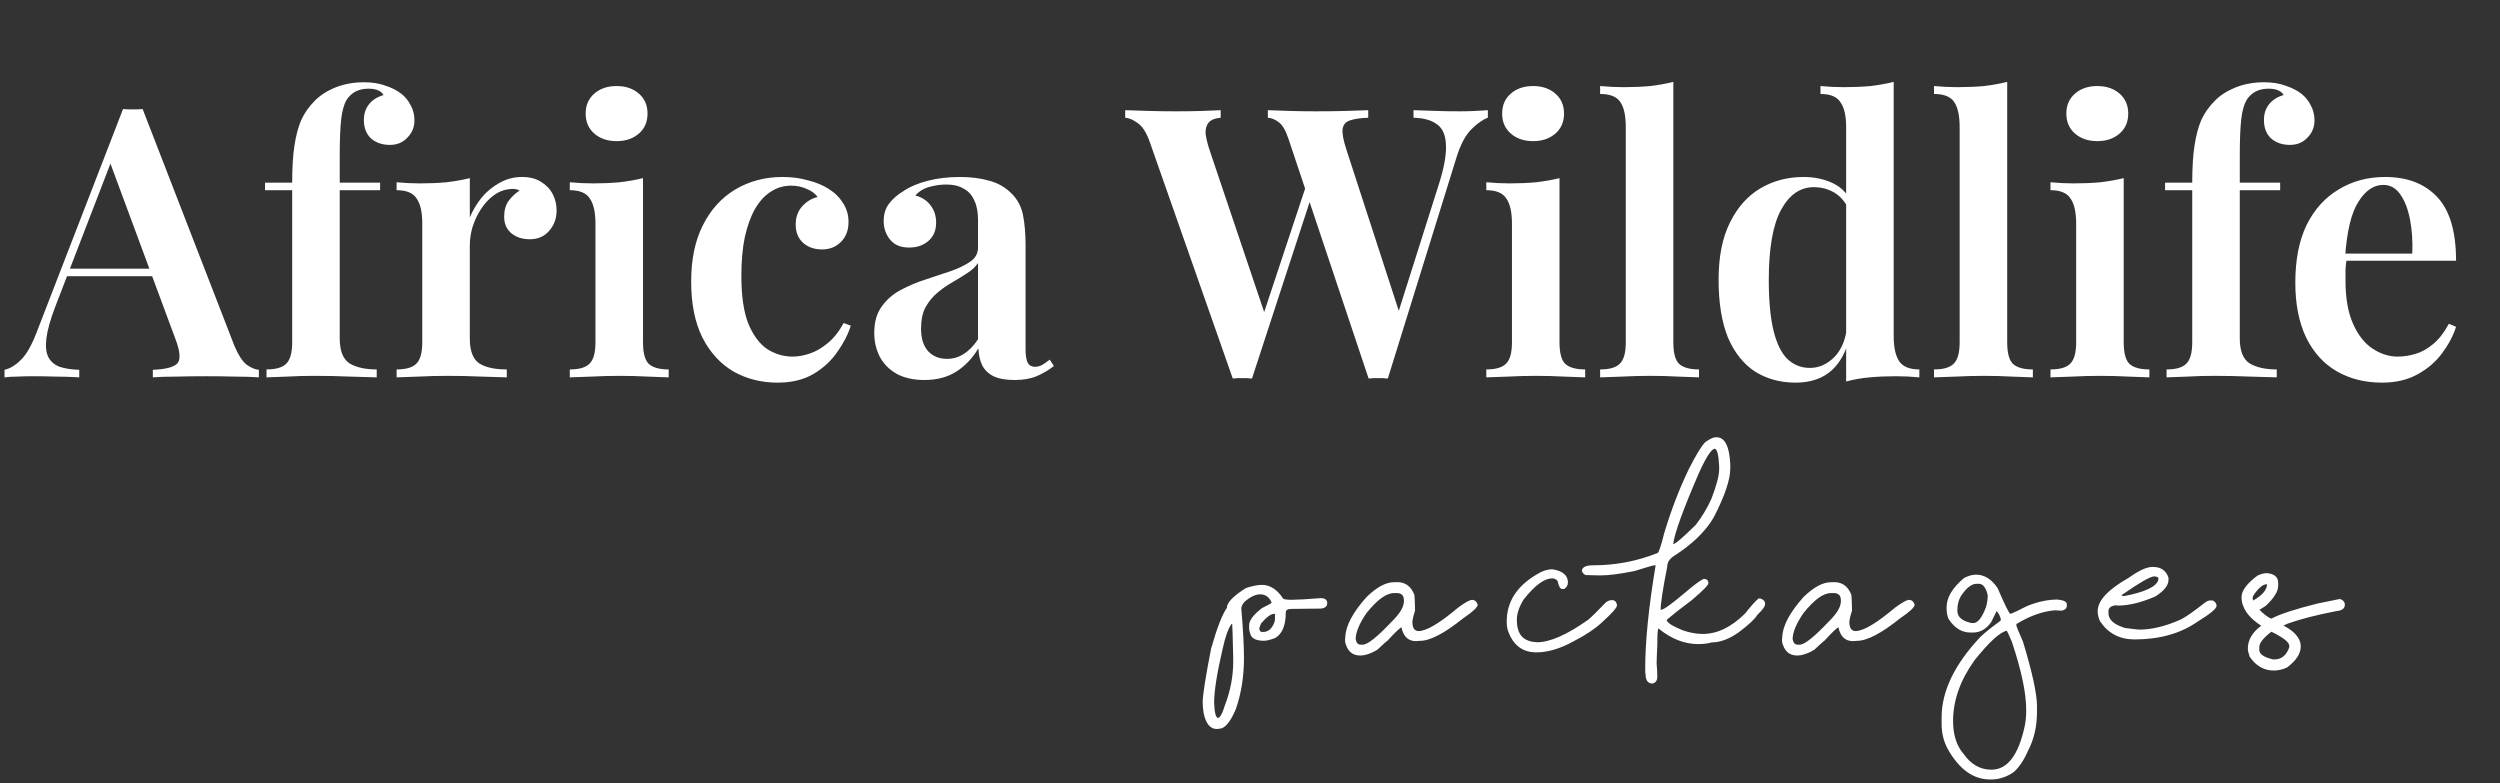 <svg width="265" height="83" viewBox="0 0 265 83" fill="none" xmlns="http://www.w3.org/2000/svg">
<rect x="0" y="0" width="265" height="83" fill="#333333" stroke="none"/>
<path d="M15.12 11.56L24.84 36.64C25.24 37.6 25.667 38.267 26.12 38.64C26.6 38.987 27.04 39.173 27.44 39.2V40C26.747 39.947 25.907 39.92 24.92 39.92C23.96 39.893 22.973 39.88 21.96 39.88C20.787 39.88 19.693 39.893 18.68 39.92C17.667 39.92 16.84 39.947 16.2 40V39.2C17.56 39.147 18.427 38.92 18.8 38.52C19.173 38.093 19.093 37.2 18.56 35.84L11.52 16.84L12.24 15.96L5.84 32.56C5.333 33.893 5.027 34.987 4.92 35.84C4.813 36.693 4.88 37.36 5.12 37.84C5.36 38.32 5.76 38.667 6.32 38.88C6.88 39.067 7.573 39.173 8.4 39.2V40C7.547 39.947 6.72 39.92 5.92 39.92C5.12 39.893 4.32 39.88 3.52 39.88C2.933 39.88 2.373 39.893 1.84 39.92C1.333 39.92 0.88 39.947 0.48 40V39.2C1.067 39.067 1.64 38.72 2.2 38.16C2.787 37.6 3.347 36.627 3.88 35.24L13.04 11.56C13.36 11.587 13.707 11.6 14.08 11.6C14.453 11.6 14.8 11.587 15.12 11.56ZM18.6 28.48V29.28H6.68L7.08 28.48H18.6ZM38.571 8.72C39.451 8.72 40.211 8.84 40.851 9.08C41.518 9.293 42.091 9.587 42.571 9.96C42.971 10.28 43.291 10.68 43.531 11.16C43.798 11.64 43.931 12.173 43.931 12.76C43.931 13.48 43.678 14.093 43.171 14.6C42.691 15.107 42.078 15.36 41.331 15.36C40.531 15.36 39.864 15.133 39.331 14.68C38.824 14.2 38.571 13.547 38.571 12.72C38.571 12.08 38.744 11.533 39.091 11.08C39.464 10.6 39.984 10.267 40.651 10.08C40.571 9.893 40.398 9.733 40.131 9.6C39.864 9.467 39.504 9.4 39.051 9.4C38.518 9.4 38.051 9.507 37.651 9.72C37.278 9.933 36.971 10.227 36.731 10.6C36.464 11.053 36.278 11.72 36.171 12.6C36.064 13.48 36.011 14.813 36.011 16.6V19.36H40.291V20.16H36.011V35.88C36.011 37.187 36.358 38.067 37.051 38.52C37.771 38.947 38.731 39.16 39.931 39.16V40C39.264 39.973 38.331 39.947 37.131 39.92C35.931 39.867 34.651 39.84 33.291 39.84C32.331 39.84 31.371 39.867 30.411 39.92C29.451 39.947 28.731 39.973 28.251 40V39.16C29.238 39.16 29.931 38.96 30.331 38.56C30.758 38.16 30.971 37.4 30.971 36.28V20.16H28.091V19.36H30.971C30.971 17.787 31.051 16.48 31.211 15.44C31.371 14.373 31.611 13.467 31.931 12.72C32.278 11.973 32.744 11.307 33.331 10.72C33.891 10.133 34.624 9.653 35.531 9.28C36.464 8.907 37.478 8.72 38.571 8.72ZM55.32 18.76C56.147 18.76 56.827 18.933 57.36 19.28C57.92 19.627 58.333 20.067 58.6 20.6C58.867 21.133 59 21.693 59 22.28C59 23.16 58.733 23.893 58.2 24.48C57.693 25.067 57.013 25.36 56.16 25.36C55.36 25.36 54.707 25.147 54.2 24.72C53.693 24.293 53.44 23.707 53.44 22.96C53.44 22.293 53.6 21.733 53.92 21.28C54.267 20.827 54.653 20.467 55.08 20.2C54.787 20.04 54.453 19.987 54.08 20.04C53.44 20.093 52.853 20.32 52.32 20.72C51.787 21.12 51.333 21.613 50.96 22.2C50.587 22.787 50.293 23.413 50.08 24.08C49.893 24.747 49.8 25.387 49.8 26V35.88C49.8 37.187 50.133 38.067 50.8 38.52C51.467 38.947 52.44 39.16 53.72 39.16V40C53.107 39.973 52.213 39.947 51.04 39.92C49.893 39.867 48.693 39.84 47.44 39.84C46.4 39.84 45.36 39.867 44.32 39.92C43.307 39.947 42.547 39.973 42.04 40V39.16C43.027 39.16 43.72 38.96 44.12 38.56C44.547 38.16 44.76 37.4 44.76 36.28V23.68C44.76 22.48 44.56 21.6 44.16 21.04C43.787 20.453 43.08 20.16 42.04 20.16V19.32C42.893 19.4 43.72 19.44 44.52 19.44C45.507 19.44 46.44 19.4 47.32 19.32C48.227 19.213 49.053 19.067 49.8 18.88V23.04C50.12 22.293 50.533 21.6 51.04 20.96C51.573 20.32 52.2 19.8 52.92 19.4C53.667 18.973 54.467 18.76 55.32 18.76ZM65.359 9.12C66.319 9.12 67.106 9.387 67.719 9.92C68.333 10.453 68.639 11.16 68.639 12.04C68.639 12.92 68.333 13.627 67.719 14.16C67.106 14.693 66.319 14.96 65.359 14.96C64.399 14.96 63.613 14.693 62.999 14.16C62.386 13.627 62.079 12.92 62.079 12.04C62.079 11.16 62.386 10.453 62.999 9.92C63.613 9.387 64.399 9.12 65.359 9.12ZM68.159 18.88V36.28C68.159 37.4 68.359 38.16 68.759 38.56C69.186 38.96 69.893 39.16 70.879 39.16V40C70.399 39.973 69.666 39.947 68.679 39.92C67.693 39.867 66.693 39.84 65.679 39.84C64.693 39.84 63.693 39.867 62.679 39.92C61.666 39.947 60.906 39.973 60.399 40V39.16C61.386 39.16 62.079 38.96 62.479 38.56C62.906 38.16 63.119 37.4 63.119 36.28V23.72C63.119 22.493 62.919 21.6 62.519 21.04C62.146 20.453 61.439 20.16 60.399 20.16V19.32C61.253 19.4 62.079 19.44 62.879 19.44C63.866 19.44 64.799 19.4 65.679 19.32C66.586 19.213 67.413 19.067 68.159 18.88ZM82.944 18.76C83.931 18.76 84.837 18.88 85.664 19.12C86.517 19.333 87.251 19.64 87.864 20.04C88.504 20.44 89.011 20.947 89.384 21.56C89.757 22.147 89.944 22.8 89.944 23.52C89.944 24.4 89.677 25.107 89.144 25.64C88.611 26.173 87.944 26.44 87.144 26.44C86.317 26.44 85.637 26.2 85.104 25.72C84.597 25.24 84.344 24.6 84.344 23.8C84.344 23.027 84.571 22.387 85.024 21.88C85.477 21.373 86.024 21.04 86.664 20.88C86.424 20.533 86.051 20.253 85.544 20.04C85.037 19.8 84.477 19.68 83.864 19.68C83.064 19.68 82.344 19.893 81.704 20.32C81.064 20.72 80.504 21.333 80.024 22.16C79.571 22.96 79.211 23.96 78.944 25.16C78.704 26.333 78.584 27.693 78.584 29.24C78.584 31.4 78.837 33.107 79.344 34.36C79.877 35.613 80.557 36.507 81.384 37.04C82.211 37.547 83.091 37.8 84.024 37.8C84.584 37.8 85.184 37.693 85.824 37.48C86.464 37.267 87.091 36.907 87.704 36.4C88.344 35.893 88.917 35.173 89.424 34.24L90.184 34.52C89.891 35.453 89.411 36.387 88.744 37.32C88.104 38.253 87.264 39.027 86.224 39.64C85.184 40.253 83.917 40.56 82.424 40.56C80.717 40.56 79.171 40.173 77.784 39.4C76.397 38.6 75.291 37.4 74.464 35.8C73.664 34.2 73.264 32.213 73.264 29.84C73.264 27.493 73.677 25.507 74.504 23.88C75.331 22.227 76.477 20.96 77.944 20.08C79.437 19.2 81.104 18.76 82.944 18.76ZM97.991 40.28C96.844 40.28 95.871 40.067 95.071 39.64C94.271 39.187 93.671 38.587 93.271 37.84C92.871 37.067 92.671 36.213 92.671 35.28C92.671 34.133 92.937 33.2 93.471 32.48C94.004 31.733 94.684 31.147 95.511 30.72C96.364 30.267 97.257 29.893 98.191 29.6C99.124 29.28 100.004 28.987 100.831 28.72C101.657 28.427 102.337 28.093 102.871 27.72C103.404 27.347 103.671 26.853 103.671 26.24V23.32C103.671 22.467 103.537 21.773 103.271 21.24C103.031 20.68 102.657 20.267 102.151 20C101.671 19.707 101.057 19.56 100.311 19.56C99.751 19.56 99.164 19.64 98.551 19.8C97.937 19.96 97.431 20.267 97.031 20.72C97.724 20.907 98.257 21.253 98.631 21.76C99.031 22.267 99.231 22.88 99.231 23.6C99.231 24.427 98.951 25.08 98.391 25.56C97.857 26.013 97.177 26.24 96.351 26.24C95.471 26.24 94.804 25.96 94.351 25.4C93.897 24.84 93.671 24.187 93.671 23.44C93.671 22.693 93.857 22.08 94.231 21.6C94.604 21.093 95.124 20.64 95.791 20.24C96.457 19.787 97.311 19.427 98.351 19.16C99.391 18.893 100.524 18.76 101.751 18.76C102.924 18.76 103.964 18.893 104.871 19.16C105.777 19.4 106.551 19.84 107.191 20.48C107.831 21.093 108.244 21.853 108.431 22.76C108.617 23.667 108.711 24.773 108.711 26.08V37.04C108.711 37.707 108.791 38.187 108.951 38.48C109.111 38.747 109.364 38.88 109.711 38.88C109.977 38.88 110.231 38.813 110.471 38.68C110.711 38.547 110.977 38.36 111.271 38.12L111.711 38.8C111.124 39.253 110.511 39.613 109.871 39.88C109.231 40.147 108.457 40.28 107.551 40.28C106.617 40.28 105.871 40.147 105.311 39.88C104.777 39.613 104.377 39.227 104.111 38.72C103.871 38.213 103.737 37.613 103.711 36.92C103.071 37.987 102.284 38.813 101.351 39.4C100.417 39.987 99.297 40.28 97.991 40.28ZM100.391 38.04C101.031 38.04 101.617 37.867 102.151 37.52C102.711 37.173 103.217 36.653 103.671 35.96V27.88C103.404 28.28 103.017 28.64 102.511 28.96C102.031 29.28 101.511 29.6 100.951 29.92C100.391 30.24 99.857 30.613 99.351 31.04C98.871 31.44 98.457 31.947 98.111 32.56C97.791 33.147 97.631 33.907 97.631 34.84C97.631 35.88 97.884 36.68 98.391 37.24C98.897 37.773 99.564 38.04 100.391 38.04ZM157.712 11.68V12.48C157.179 12.667 156.592 13.08 155.952 13.72C155.312 14.36 154.779 15.387 154.352 16.8L147.112 40.12C146.952 40.12 146.779 40.107 146.592 40.08C146.432 40.08 146.259 40.08 146.072 40.08C145.912 40.08 145.739 40.08 145.552 40.08C145.392 40.107 145.232 40.12 145.072 40.12L136.592 14.76C136.299 13.853 135.952 13.253 135.552 12.96C135.179 12.667 134.792 12.507 134.392 12.48V11.68C135.032 11.707 135.805 11.733 136.712 11.76C137.645 11.787 138.565 11.8 139.472 11.8C140.592 11.8 141.645 11.787 142.632 11.76C143.619 11.733 144.419 11.707 145.032 11.68V12.48C144.205 12.507 143.565 12.6 143.112 12.76C142.659 12.893 142.392 13.2 142.312 13.68C142.259 14.133 142.392 14.853 142.712 15.84L148.472 33.56L147.672 34.84L152.472 19.68C153.059 17.867 153.325 16.44 153.272 15.4C153.245 14.36 152.939 13.627 152.352 13.2C151.765 12.747 150.925 12.507 149.832 12.48V11.68C150.712 11.707 151.539 11.733 152.312 11.76C153.112 11.787 153.912 11.8 154.712 11.8C155.325 11.8 155.872 11.787 156.352 11.76C156.859 11.733 157.312 11.707 157.712 11.68ZM129.392 11.68V12.48C128.779 12.533 128.352 12.707 128.112 13C127.872 13.293 127.765 13.68 127.792 14.16C127.845 14.613 127.979 15.173 128.192 15.84L134.312 34L133.272 35.28L138.552 19.36L139.152 20.4L132.712 40.12C132.552 40.12 132.379 40.107 132.192 40.08C132.032 40.08 131.859 40.08 131.672 40.08C131.512 40.08 131.339 40.08 131.152 40.08C130.992 40.107 130.832 40.12 130.672 40.12L121.872 15.04C121.525 14.053 121.099 13.387 120.592 13.04C120.112 12.693 119.672 12.507 119.272 12.48V11.68C119.965 11.707 120.805 11.733 121.792 11.76C122.779 11.787 123.739 11.8 124.672 11.8C125.659 11.8 126.565 11.787 127.392 11.76C128.219 11.733 128.885 11.707 129.392 11.68ZM162.508 9.12C163.468 9.12 164.254 9.387 164.868 9.92C165.481 10.453 165.788 11.16 165.788 12.04C165.788 12.92 165.481 13.627 164.868 14.16C164.254 14.693 163.468 14.96 162.508 14.96C161.548 14.96 160.761 14.693 160.148 14.16C159.534 13.627 159.228 12.92 159.228 12.04C159.228 11.16 159.534 10.453 160.148 9.92C160.761 9.387 161.548 9.12 162.508 9.12ZM165.308 18.88V36.28C165.308 37.4 165.508 38.16 165.908 38.56C166.334 38.96 167.041 39.16 168.028 39.16V40C167.548 39.973 166.814 39.947 165.828 39.92C164.841 39.867 163.841 39.84 162.828 39.84C161.841 39.84 160.841 39.867 159.828 39.92C158.814 39.947 158.054 39.973 157.548 40V39.16C158.534 39.16 159.228 38.96 159.628 38.56C160.054 38.16 160.268 37.4 160.268 36.28V23.72C160.268 22.493 160.068 21.6 159.668 21.04C159.294 20.453 158.588 20.16 157.548 20.16V19.32C158.401 19.4 159.228 19.44 160.028 19.44C161.014 19.44 161.948 19.4 162.828 19.32C163.734 19.213 164.561 19.067 165.308 18.88ZM177.373 8.68V36.28C177.373 37.4 177.573 38.16 177.973 38.56C178.399 38.96 179.106 39.16 180.093 39.16V40C179.613 39.973 178.879 39.947 177.893 39.92C176.933 39.867 175.946 39.84 174.933 39.84C173.946 39.84 172.933 39.867 171.893 39.92C170.879 39.947 170.119 39.973 169.613 40V39.16C170.599 39.16 171.293 38.96 171.693 38.56C172.119 38.16 172.333 37.4 172.333 36.28V13.48C172.333 12.28 172.146 11.4 171.773 10.84C171.399 10.253 170.679 9.96 169.613 9.96V9.12C170.466 9.2 171.293 9.24 172.093 9.24C173.106 9.24 174.053 9.2 174.933 9.12C175.813 9.013 176.626 8.867 177.373 8.68ZM200.731 8.68V35.64C200.731 36.84 200.931 37.733 201.331 38.32C201.731 38.88 202.438 39.16 203.451 39.16V40C202.625 39.92 201.798 39.88 200.971 39.88C199.985 39.88 199.051 39.92 198.171 40C197.291 40.08 196.465 40.227 195.691 40.44V13.48C195.691 12.28 195.491 11.4 195.091 10.84C194.718 10.253 194.011 9.96 192.971 9.96V9.12C193.825 9.2 194.651 9.24 195.451 9.24C196.465 9.24 197.411 9.2 198.291 9.12C199.171 9.013 199.985 8.867 200.731 8.68ZM191.171 18.76C192.345 18.76 193.398 18.987 194.331 19.44C195.265 19.893 195.958 20.653 196.411 21.72L195.931 22.12C195.558 21.347 195.051 20.773 194.411 20.4C193.771 20.027 193.051 19.84 192.251 19.84C190.811 19.84 189.651 20.653 188.771 22.28C187.918 23.88 187.491 26.347 187.491 29.68C187.491 31.92 187.665 33.733 188.011 35.12C188.358 36.48 188.851 37.467 189.491 38.08C190.158 38.693 190.945 39 191.851 39C192.811 39 193.678 38.613 194.451 37.84C195.225 37.04 195.678 35.907 195.811 34.44L196.091 35.56C195.745 37.187 195.091 38.427 194.131 39.28C193.171 40.133 191.905 40.56 190.331 40.56C188.731 40.56 187.305 40.173 186.051 39.4C184.825 38.6 183.865 37.4 183.171 35.8C182.505 34.173 182.171 32.12 182.171 29.64C182.171 27.213 182.571 25.2 183.371 23.6C184.171 21.973 185.251 20.76 186.611 19.96C187.971 19.16 189.491 18.76 191.171 18.76ZM212.763 8.68V36.28C212.763 37.4 212.963 38.16 213.363 38.56C213.79 38.96 214.496 39.16 215.483 39.16V40C215.003 39.973 214.27 39.947 213.283 39.92C212.323 39.867 211.336 39.84 210.323 39.84C209.336 39.84 208.323 39.867 207.283 39.92C206.27 39.947 205.51 39.973 205.003 40V39.16C205.99 39.16 206.683 38.96 207.083 38.56C207.51 38.16 207.723 37.4 207.723 36.28V13.48C207.723 12.28 207.536 11.4 207.163 10.84C206.79 10.253 206.07 9.96 205.003 9.96V9.12C205.856 9.2 206.683 9.24 207.483 9.24C208.496 9.24 209.443 9.2 210.323 9.12C211.203 9.013 212.016 8.867 212.763 8.68ZM222.313 9.12C223.273 9.12 224.059 9.387 224.673 9.92C225.286 10.453 225.593 11.16 225.593 12.04C225.593 12.92 225.286 13.627 224.673 14.16C224.059 14.693 223.273 14.96 222.313 14.96C221.353 14.96 220.566 14.693 219.953 14.16C219.339 13.627 219.033 12.92 219.033 12.04C219.033 11.16 219.339 10.453 219.953 9.92C220.566 9.387 221.353 9.12 222.313 9.12ZM225.113 18.88V36.28C225.113 37.4 225.313 38.16 225.713 38.56C226.139 38.96 226.846 39.16 227.833 39.16V40C227.353 39.973 226.619 39.947 225.633 39.92C224.646 39.867 223.646 39.84 222.633 39.84C221.646 39.84 220.646 39.867 219.633 39.92C218.619 39.947 217.859 39.973 217.353 40V39.16C218.339 39.16 219.033 38.96 219.433 38.56C219.859 38.16 220.073 37.4 220.073 36.28V23.72C220.073 22.493 219.873 21.6 219.473 21.04C219.099 20.453 218.393 20.16 217.353 20.16V19.32C218.206 19.4 219.033 19.44 219.833 19.44C220.819 19.44 221.753 19.4 222.633 19.32C223.539 19.213 224.366 19.067 225.113 18.88ZM239.977 8.72C240.857 8.72 241.617 8.84 242.257 9.08C242.924 9.293 243.497 9.587 243.977 9.96C244.377 10.28 244.697 10.68 244.937 11.16C245.204 11.64 245.337 12.173 245.337 12.76C245.337 13.48 245.084 14.093 244.577 14.6C244.097 15.107 243.484 15.36 242.737 15.36C241.937 15.36 241.271 15.133 240.737 14.68C240.231 14.2 239.977 13.547 239.977 12.72C239.977 12.08 240.151 11.533 240.497 11.08C240.871 10.6 241.391 10.267 242.057 10.08C241.977 9.893 241.804 9.733 241.537 9.6C241.271 9.467 240.911 9.4 240.457 9.4C239.924 9.4 239.457 9.507 239.057 9.72C238.684 9.933 238.377 10.227 238.137 10.6C237.871 11.053 237.684 11.72 237.577 12.6C237.471 13.48 237.417 14.813 237.417 16.6V19.36H241.697V20.16H237.417V35.88C237.417 37.187 237.764 38.067 238.457 38.52C239.177 38.947 240.137 39.16 241.337 39.16V40C240.671 39.973 239.737 39.947 238.537 39.92C237.337 39.867 236.057 39.84 234.697 39.84C233.737 39.84 232.777 39.867 231.817 39.92C230.857 39.947 230.137 39.973 229.657 40V39.16C230.644 39.16 231.337 38.96 231.737 38.56C232.164 38.16 232.377 37.4 232.377 36.28V20.16H229.497V19.36H232.377C232.377 17.787 232.457 16.48 232.617 15.44C232.777 14.373 233.017 13.467 233.337 12.72C233.684 11.973 234.151 11.307 234.737 10.72C235.297 10.133 236.031 9.653 236.937 9.28C237.871 8.907 238.884 8.72 239.977 8.72ZM252.823 18.76C255.17 18.76 257.01 19.467 258.343 20.88C259.676 22.293 260.343 24.547 260.343 27.64H246.863L246.823 26.88H255.703C255.756 25.573 255.676 24.373 255.463 23.28C255.25 22.16 254.903 21.267 254.423 20.6C253.97 19.933 253.37 19.6 252.623 19.6C251.61 19.6 250.73 20.2 249.983 21.4C249.236 22.573 248.77 24.507 248.583 27.2L248.743 27.44C248.69 27.787 248.65 28.16 248.623 28.56C248.623 28.96 248.623 29.36 248.623 29.76C248.623 31.6 248.89 33.12 249.423 34.32C249.956 35.52 250.65 36.4 251.503 36.96C252.356 37.52 253.236 37.8 254.143 37.8C254.756 37.8 255.383 37.707 256.023 37.52C256.663 37.333 257.29 36.987 257.903 36.48C258.516 35.973 259.076 35.253 259.583 34.32L260.343 34.64C260.05 35.573 259.556 36.507 258.863 37.44C258.196 38.347 257.33 39.093 256.263 39.68C255.196 40.267 253.943 40.56 252.503 40.56C250.69 40.56 249.09 40.16 247.703 39.36C246.316 38.56 245.236 37.373 244.463 35.8C243.69 34.2 243.303 32.253 243.303 29.96C243.303 27.533 243.703 25.493 244.503 23.84C245.33 22.187 246.463 20.933 247.903 20.08C249.343 19.2 250.983 18.76 252.823 18.76Z" fill="white"/>
<path d="M133.751 61.996C134.63 61.996 135.386 62.485 136.019 63.464C136.147 63.54 136.446 63.578 136.915 63.578C137.472 63.578 138.5 63.52 140 63.402C140.457 63.402 140.686 63.581 140.686 63.938C140.686 64.278 140.451 64.469 139.982 64.51C139.584 64.51 138.55 64.522 136.88 64.545C136.487 64.545 136.291 64.671 136.291 64.923C136.291 66.282 135.922 67.182 135.184 67.621C134.668 67.82 134.272 67.92 133.997 67.92C133.253 67.92 132.787 67.735 132.6 67.366C132.471 67.056 132.406 66.792 132.406 66.575V66.294C132.406 65.767 132.863 65.154 133.777 64.457C134.457 64.123 134.797 63.93 134.797 63.877C134.545 63.291 134.138 62.998 133.575 62.998C133.089 62.998 132.541 63.259 131.932 63.78C131.697 64.038 131.58 64.287 131.58 64.527C131.768 66.731 131.861 68.468 131.861 69.739C131.861 71.702 131.574 73.51 131 75.162C130.525 76.293 130.036 76.97 129.532 77.192C129.292 77.245 129.116 77.272 129.005 77.272H128.97C128.29 77.272 127.83 76.721 127.59 75.619C127.52 75.186 127.484 74.796 127.484 74.45C127.484 73.706 127.78 71.814 128.372 68.772C128.987 66.599 129.547 65.151 130.051 64.431C130.051 63.874 130.725 63.174 132.072 62.33C132.77 62.107 133.329 61.996 133.751 61.996ZM133.479 66.645C133.525 66.874 133.616 66.988 133.751 66.988H133.892C134.442 66.988 134.844 66.634 135.096 65.925C135.131 65.849 135.148 65.69 135.148 65.45V65.204C135.148 65.116 135.148 65.072 135.148 65.072H135.052C134.712 65.072 134.258 65.403 133.689 66.065C133.584 66.282 133.514 66.476 133.479 66.645ZM130.561 66.118C130.203 66.593 129.884 67.475 129.603 68.764C128.999 71.353 128.697 73.261 128.697 74.485C128.738 75.558 128.879 76.094 129.119 76.094C129.119 76.117 129.058 76.129 128.935 76.129H129.04C129.304 76.129 129.573 75.663 129.849 74.731C130.429 73.214 130.719 71.69 130.719 70.161V69.669C130.666 67.331 130.631 66.162 130.613 66.162L130.561 66.118ZM147.822 61.715L148.147 61.706C149.003 61.724 149.598 62.181 149.932 63.077C149.961 63.452 149.981 63.941 149.993 64.545V64.721C149.847 65.166 149.753 65.559 149.712 65.898C149.712 66.561 149.932 66.892 150.371 66.892C151.203 66.892 152.601 66.062 154.563 64.404C155.308 63.859 155.797 63.587 156.031 63.587C156.318 63.587 156.521 63.754 156.638 64.088C156.638 64.363 156.128 64.844 155.108 65.529C153.122 67.129 151.59 67.929 150.512 67.929H150.494C149.422 68.093 148.771 67.601 148.543 66.452H148.648C148.49 66.452 147.96 66.944 147.058 67.929C147.022 67.929 146.671 68.242 146.003 68.869C145.505 69.174 145.016 69.37 144.535 69.458C143.58 69.593 142.956 69.215 142.663 68.324C142.569 68.107 142.549 67.841 142.602 67.524C142.643 66.341 143.387 64.935 144.834 63.306C145.941 62.222 146.938 61.691 147.822 61.715ZM143.7 67.762C143.776 68.143 143.949 68.333 144.219 68.333H144.465C144.969 68.333 146.006 67.501 147.576 65.837C148.402 65.022 148.815 64.322 148.815 63.736V63.631C148.815 63.121 148.561 62.866 148.051 62.866H147.77C146.943 62.866 145.959 63.587 144.816 65.028C144.072 66.136 143.7 67.047 143.7 67.762ZM164.557 60.344C165.652 60.514 166.2 60.985 166.2 61.759C166.2 62.028 166.068 62.254 165.805 62.435H165.594C165.389 62.435 165.228 62.157 165.11 61.601C164.981 61.407 164.791 61.31 164.539 61.31C163.684 61.31 162.667 62.063 161.489 63.569C161.021 64.343 160.786 65.052 160.786 65.696V65.731C160.786 66.95 161.229 67.689 162.113 67.946C162.283 68.011 162.556 68.055 162.931 68.078C164.296 68.078 166.101 67.284 168.345 65.696C168.667 65.433 169.297 64.814 170.234 63.842C170.445 63.69 170.645 63.613 170.832 63.613H170.867C171.178 63.613 171.356 63.798 171.403 64.167C171.403 64.407 170.876 65.005 169.821 65.96C169.106 66.634 168.107 67.302 166.824 67.964C165.4 68.755 164.076 69.15 162.852 69.15C161.334 69.15 160.314 68.333 159.793 66.698C159.74 66.44 159.714 66.212 159.714 66.013V65.872C159.714 63.827 160.745 62.184 162.808 60.941C163.423 60.543 164.006 60.344 164.557 60.344ZM181.854 46.352H181.959C182.832 46.352 183.315 47.301 183.409 49.199V49.665C183.409 50.849 182.826 52.571 181.66 54.833C180.787 56.333 179.369 57.707 177.406 58.955C176.955 59.26 176.729 59.626 176.729 60.054C176.267 62.392 176.032 63.927 176.026 64.659L176.018 64.633H176.088C176.346 64.633 177.201 64.018 178.654 62.787C179.574 62.002 180.216 61.527 180.579 61.363C180.919 61.363 181.089 61.519 181.089 61.829C181.089 62.023 180.5 62.62 179.322 63.622C178.227 64.436 177.359 65.116 176.721 65.661C176.645 65.808 176.662 65.881 176.773 65.881C176.873 66.109 177.421 66.426 178.417 66.83C179.155 67.076 179.844 67.199 180.482 67.199C182.029 67.199 183.532 66.473 184.991 65.019C185.63 64.205 186.104 63.678 186.415 63.438H186.6C186.934 63.549 187.101 63.739 187.101 64.009C187.101 64.272 186.828 64.659 186.283 65.169C186.037 65.597 185.39 66.206 184.341 66.997C183.321 67.73 182.352 68.096 181.432 68.096C181.057 68.213 180.576 68.272 179.99 68.272C178.549 68.272 177.151 67.721 175.798 66.619H175.807C175.719 66.619 175.675 67.205 175.675 68.377C175.628 69.35 175.604 70 175.604 70.328C175.651 70.902 175.675 71.362 175.675 71.708C175.675 72.13 175.505 72.379 175.165 72.455C174.673 72.455 174.427 72.115 174.427 71.436C174.403 71.436 174.392 71.245 174.392 70.864C174.392 68.005 174.755 64.39 175.481 60.019V59.931L175.473 59.904C175.309 59.904 174.57 60.112 173.258 60.528C171.717 60.839 170.516 60.994 169.654 60.994C169.021 60.971 168.518 60.959 168.143 60.959C167.979 60.959 167.823 60.821 167.677 60.546C167.677 60.13 168.078 59.922 168.881 59.922C171.254 59.922 173.524 59.488 175.692 58.621C175.815 58.621 176.053 57.924 176.404 56.529C177.125 54.115 177.986 51.865 178.988 49.779C179.797 48.185 180.389 47.213 180.764 46.861C181.244 46.522 181.607 46.352 181.854 46.352ZM177.362 57.645L177.371 57.672C177.576 57.672 178.37 56.992 179.753 55.633C180.427 54.76 180.978 53.843 181.405 52.882C181.956 51.446 182.231 50.409 182.231 49.77V49.428C182.173 48.185 182.009 47.565 181.739 47.565C181.37 47.652 180.819 48.511 180.087 50.14C178.423 53.977 177.515 56.48 177.362 57.645ZM194.141 61.715L194.466 61.706C195.321 61.724 195.916 62.181 196.25 63.077C196.279 63.452 196.3 63.941 196.312 64.545V64.721C196.165 65.166 196.071 65.559 196.03 65.898C196.03 66.561 196.25 66.892 196.689 66.892C197.521 66.892 198.919 66.062 200.882 64.404C201.626 63.859 202.115 63.587 202.35 63.587C202.637 63.587 202.839 63.754 202.956 64.088C202.956 64.363 202.446 64.844 201.427 65.529C199.44 67.129 197.908 67.929 196.83 67.929H196.812C195.74 68.093 195.09 67.601 194.861 66.452H194.967C194.809 66.452 194.278 66.944 193.376 67.929C193.341 67.929 192.989 68.242 192.321 68.869C191.823 69.174 191.334 69.37 190.854 69.458C189.898 69.593 189.274 69.215 188.981 68.324C188.888 68.107 188.867 67.841 188.92 67.524C188.961 66.341 189.705 64.935 191.152 63.306C192.26 62.222 193.256 61.691 194.141 61.715ZM190.019 67.762C190.095 68.143 190.268 68.333 190.537 68.333H190.783C191.287 68.333 192.324 67.501 193.895 65.837C194.721 65.022 195.134 64.322 195.134 63.736V63.631C195.134 63.121 194.879 62.866 194.369 62.866H194.088C193.262 62.866 192.277 63.587 191.135 65.028C190.391 66.136 190.019 67.047 190.019 67.762ZM209.478 60.915C210.339 60.915 211.095 61.387 211.745 62.33C212.524 64.152 212.979 65.064 213.107 65.064C213.33 65.005 213.919 64.73 214.874 64.237C216.005 63.78 217.08 63.552 218.1 63.552C218.756 63.616 219.084 63.783 219.084 64.053V64.193C219.084 64.486 218.896 64.665 218.521 64.73C218.252 64.706 218.026 64.694 217.845 64.694H217.783C216.523 64.8 215.202 65.269 213.819 66.101C213.767 66.142 213.74 66.139 213.74 66.092V66.338C213.74 66.391 213.972 66.95 214.435 68.017C215.425 71.274 215.92 73.551 215.92 74.846V75.478C215.92 77.019 215.598 78.399 214.953 79.618C214.502 80.644 213.986 81.397 213.406 81.877C212.662 82.375 211.88 82.624 211.06 82.624H210.954C209.179 82.624 207.685 81.555 206.472 79.416C206.032 78.607 205.812 77.717 205.812 76.744V76.041C205.812 73.258 207.192 70.404 209.952 67.481C210.438 67.023 211.136 66.467 212.044 65.811L212.097 65.679C212.021 65.292 211.845 64.964 211.569 64.694H211.675C211.669 64.694 211.47 65.105 211.077 65.925C210.562 66.675 209.911 67.05 209.126 67.05H208.88C207.942 67.05 207.163 66.566 206.542 65.6C206.407 65.283 206.34 64.92 206.34 64.51V64.369C206.34 63.332 206.958 62.298 208.194 61.267C208.634 61.032 209.062 60.915 209.478 60.915ZM207.482 64.65V64.756C207.482 65.406 207.992 65.837 209.012 66.048H209.161C209.647 66.048 210.104 65.468 210.532 64.308C210.644 63.868 210.699 63.464 210.699 63.095C210.512 62.286 210.198 61.882 209.759 61.882H209.513C208.979 61.882 208.42 62.327 207.834 63.218C207.6 63.64 207.482 64.117 207.482 64.65ZM207.025 76.428C207.025 77.893 207.397 79.056 208.142 79.917C208.921 81.03 209.905 81.587 211.095 81.587C212.776 81.587 213.948 80.064 214.61 77.017C214.722 76.513 214.777 75.918 214.777 75.232C214.777 73.457 214.268 71.046 213.248 67.999C212.938 67.272 212.756 66.892 212.703 66.856C211.965 67.032 210.831 68.075 209.302 69.985C207.784 72.101 207.025 74.248 207.025 76.428ZM228.128 60.098H228.233C229.065 60.098 229.607 60.476 229.859 61.231V61.477C229.859 62.046 229.399 62.626 228.479 63.218C226.985 63.868 225.655 64.193 224.489 64.193L224.287 64.158C223.76 64.223 223.496 64.431 223.496 64.782V64.993C223.496 65.696 224.094 66.224 225.289 66.575C225.77 66.64 226.25 66.695 226.73 66.742C228.078 66.742 229.555 66.385 231.16 65.67C231.693 65.4 232.522 64.823 233.647 63.938C233.894 63.745 234.093 63.648 234.245 63.648H234.544C234.819 63.789 234.957 63.98 234.957 64.22C234.957 64.513 234.292 65.066 232.962 65.881C231.157 67.147 228.925 67.779 226.265 67.779C224.677 67.779 223.452 67.132 222.591 65.837C222.433 65.462 222.354 65.11 222.354 64.782C222.354 63.669 223.443 62.494 225.623 61.258C226.707 60.484 227.542 60.098 228.128 60.098ZM224.832 63.112C225.014 63.165 225.11 63.191 225.122 63.191C227.39 62.758 228.611 62.178 228.787 61.451V61.302C228.787 61.202 228.667 61.135 228.427 61.1H228.339C227.946 61.1 226.842 61.73 225.025 62.989C224.896 63.095 224.832 63.136 224.832 63.112ZM240.213 60.757H240.362C241.112 60.845 241.487 61.188 241.487 61.785V62.102C241.487 62.682 241.051 63.385 240.178 64.211C239.773 64.481 239.507 64.644 239.378 64.703V64.51C239.923 65.078 240.383 65.436 240.758 65.582C241.59 65.119 243.233 64.58 245.688 63.965L248.035 63.49C248.381 63.613 248.554 63.818 248.554 64.106C248.554 64.498 248.246 64.724 247.631 64.782C245.586 65.175 243.875 65.614 242.498 66.101C242.492 66.118 242.261 66.218 241.804 66.399V66.18C243.187 66.853 243.878 67.639 243.878 68.535C243.878 69.297 243.386 70.041 242.401 70.768C241.944 70.973 241.484 71.075 241.021 71.075C239.984 71.075 239.135 70.592 238.473 69.625C238.338 69.256 238.271 68.963 238.271 68.746C238.271 67.838 238.742 67.032 239.686 66.329C238.297 65.433 237.603 64.422 237.603 63.297C237.603 62.605 238.177 61.838 239.325 60.994C239.688 60.836 239.984 60.757 240.213 60.757ZM238.78 63.411C238.798 63.546 238.815 63.628 238.833 63.657C239.817 63.101 240.31 62.512 240.31 61.891V61.82C240.31 61.873 240.33 61.911 240.371 61.935H240.248C239.844 61.935 239.366 62.353 238.815 63.191C238.815 63.215 238.804 63.288 238.78 63.411ZM240.767 66.962C239.911 67.618 239.483 68.166 239.483 68.606V68.887C239.483 69.332 239.97 69.669 240.942 69.897H241.092C241.842 69.897 242.366 69.467 242.665 68.606V68.465C242.665 68.078 242.032 67.577 240.767 66.962Z" fill="white"/>
</svg>
